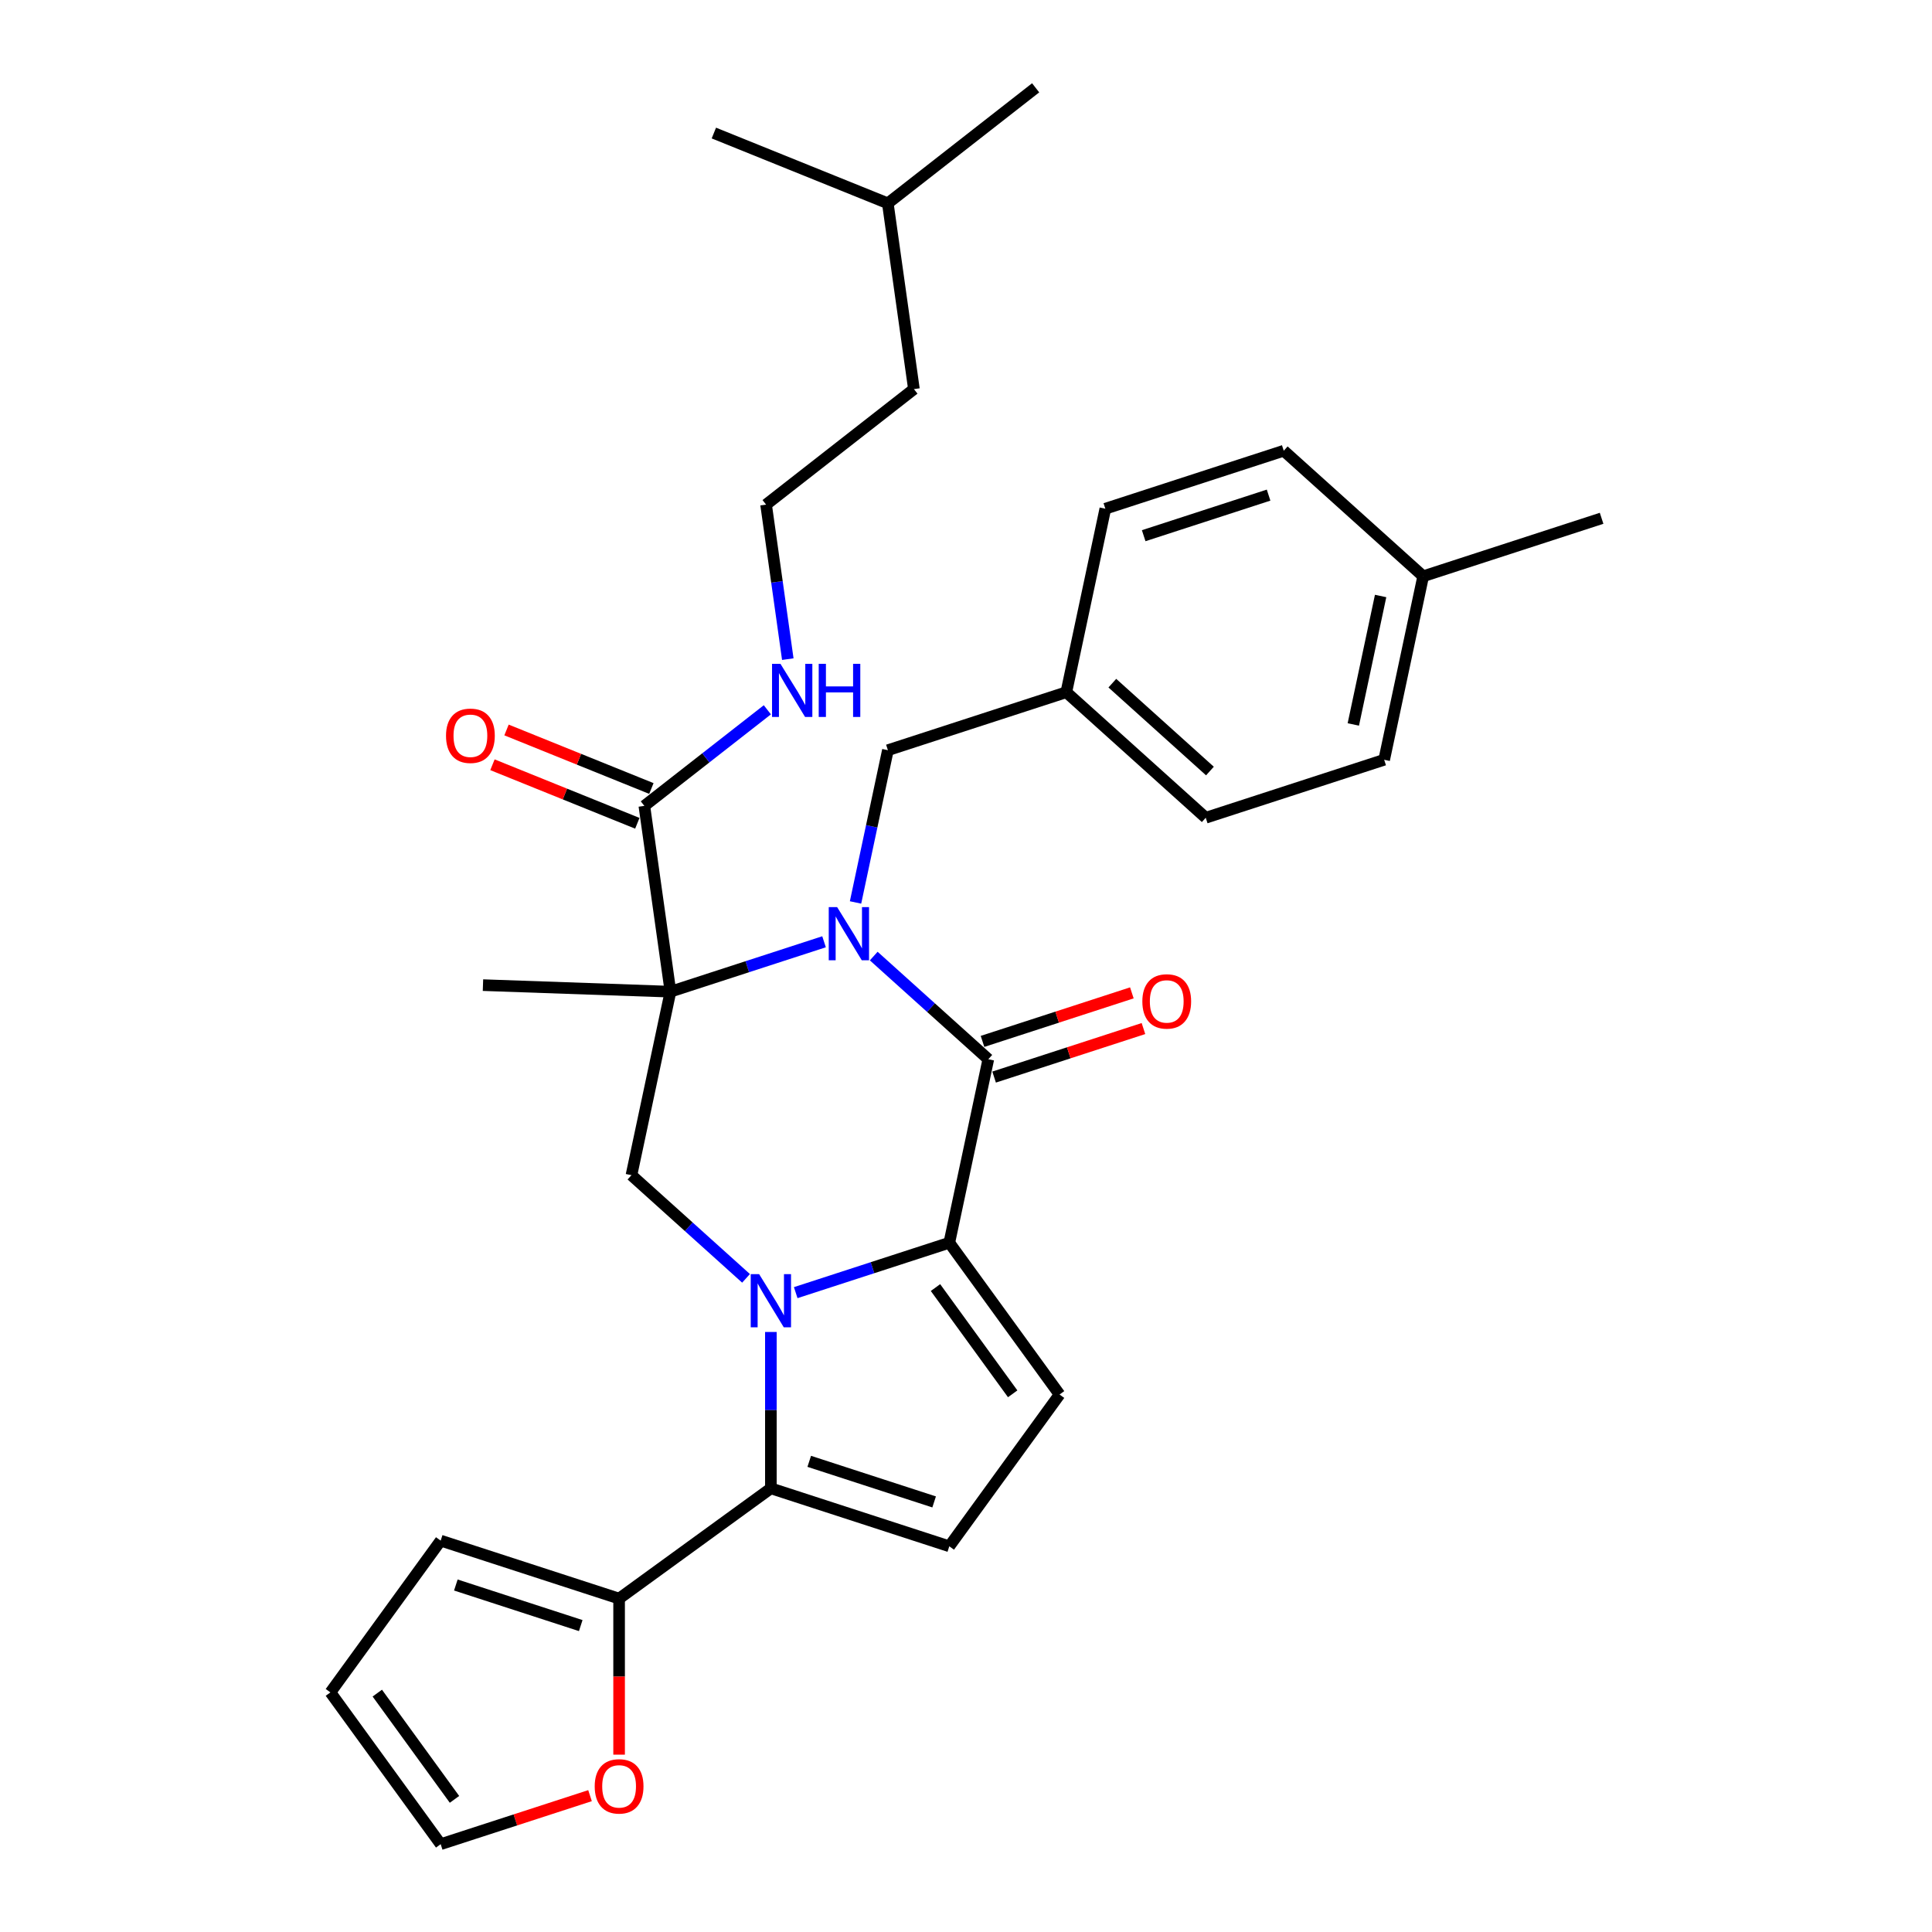 <?xml version='1.0' encoding='iso-8859-1'?>
<svg version='1.1' baseProfile='full'
              xmlns='http://www.w3.org/2000/svg'
                      xmlns:rdkit='http://www.rdkit.org/xml'
                      xmlns:xlink='http://www.w3.org/1999/xlink'
                  xml:space='preserve'
width='1000px' height='1000px' viewBox='0 0 1000 1000'>
<!-- END OF HEADER -->
<rect style='opacity:1.0;fill:#FFFFFF;stroke:none' width='1000' height='1000' x='0' y='0'> </rect>
<path class='bond-1' d='M 426.527,487.459 L 386.779,500.374' style='fill:none;fill-rule:evenodd;stroke:#0000FF;stroke-width:6px;stroke-linecap:butt;stroke-linejoin:miter;stroke-opacity:1' />
<path class='bond-1' d='M 386.779,500.374 L 347.031,513.289' style='fill:none;fill-rule:evenodd;stroke:#000000;stroke-width:6px;stroke-linecap:butt;stroke-linejoin:miter;stroke-opacity:1' />
<path class='bond-3' d='M 452.241,494.858 L 481.894,521.558' style='fill:none;fill-rule:evenodd;stroke:#0000FF;stroke-width:6px;stroke-linecap:butt;stroke-linejoin:miter;stroke-opacity:1' />
<path class='bond-3' d='M 481.894,521.558 L 511.548,548.258' style='fill:none;fill-rule:evenodd;stroke:#000000;stroke-width:6px;stroke-linecap:butt;stroke-linejoin:miter;stroke-opacity:1' />
<path class='bond-10' d='M 442.823,467.104 L 451.198,427.701' style='fill:none;fill-rule:evenodd;stroke:#0000FF;stroke-width:6px;stroke-linecap:butt;stroke-linejoin:miter;stroke-opacity:1' />
<path class='bond-10' d='M 451.198,427.701 L 459.573,388.298' style='fill:none;fill-rule:evenodd;stroke:#000000;stroke-width:6px;stroke-linecap:butt;stroke-linejoin:miter;stroke-opacity:1' />
<path class='bond-0' d='M 411.862,669.072 L 451.61,656.157' style='fill:none;fill-rule:evenodd;stroke:#0000FF;stroke-width:6px;stroke-linecap:butt;stroke-linejoin:miter;stroke-opacity:1' />
<path class='bond-0' d='M 451.61,656.157 L 491.358,643.242' style='fill:none;fill-rule:evenodd;stroke:#000000;stroke-width:6px;stroke-linecap:butt;stroke-linejoin:miter;stroke-opacity:1' />
<path class='bond-4' d='M 399.005,689.427 L 399.005,729.891' style='fill:none;fill-rule:evenodd;stroke:#0000FF;stroke-width:6px;stroke-linecap:butt;stroke-linejoin:miter;stroke-opacity:1' />
<path class='bond-4' d='M 399.005,729.891 L 399.005,770.355' style='fill:none;fill-rule:evenodd;stroke:#000000;stroke-width:6px;stroke-linecap:butt;stroke-linejoin:miter;stroke-opacity:1' />
<path class='bond-31' d='M 386.148,661.673 L 356.495,634.973' style='fill:none;fill-rule:evenodd;stroke:#0000FF;stroke-width:6px;stroke-linecap:butt;stroke-linejoin:miter;stroke-opacity:1' />
<path class='bond-31' d='M 356.495,634.973 L 326.841,608.273' style='fill:none;fill-rule:evenodd;stroke:#000000;stroke-width:6px;stroke-linecap:butt;stroke-linejoin:miter;stroke-opacity:1' />
<path class='bond-5' d='M 347.031,513.289 L 326.841,608.273' style='fill:none;fill-rule:evenodd;stroke:#000000;stroke-width:6px;stroke-linecap:butt;stroke-linejoin:miter;stroke-opacity:1' />
<path class='bond-8' d='M 347.031,513.289 L 333.516,417.129' style='fill:none;fill-rule:evenodd;stroke:#000000;stroke-width:6px;stroke-linecap:butt;stroke-linejoin:miter;stroke-opacity:1' />
<path class='bond-18' d='M 347.031,513.289 L 249.984,509.9' style='fill:none;fill-rule:evenodd;stroke:#000000;stroke-width:6px;stroke-linecap:butt;stroke-linejoin:miter;stroke-opacity:1' />
<path class='bond-2' d='M 491.358,643.242 L 511.548,548.258' style='fill:none;fill-rule:evenodd;stroke:#000000;stroke-width:6px;stroke-linecap:butt;stroke-linejoin:miter;stroke-opacity:1' />
<path class='bond-6' d='M 491.358,643.242 L 548.435,721.802' style='fill:none;fill-rule:evenodd;stroke:#000000;stroke-width:6px;stroke-linecap:butt;stroke-linejoin:miter;stroke-opacity:1' />
<path class='bond-6' d='M 484.208,666.442 L 524.162,721.434' style='fill:none;fill-rule:evenodd;stroke:#000000;stroke-width:6px;stroke-linecap:butt;stroke-linejoin:miter;stroke-opacity:1' />
<path class='bond-11' d='M 514.548,557.494 L 553.199,544.935' style='fill:none;fill-rule:evenodd;stroke:#000000;stroke-width:6px;stroke-linecap:butt;stroke-linejoin:miter;stroke-opacity:1' />
<path class='bond-11' d='M 553.199,544.935 L 591.85,532.377' style='fill:none;fill-rule:evenodd;stroke:#FF0000;stroke-width:6px;stroke-linecap:butt;stroke-linejoin:miter;stroke-opacity:1' />
<path class='bond-11' d='M 508.547,539.023 L 547.198,526.465' style='fill:none;fill-rule:evenodd;stroke:#000000;stroke-width:6px;stroke-linecap:butt;stroke-linejoin:miter;stroke-opacity:1' />
<path class='bond-11' d='M 547.198,526.465 L 585.848,513.906' style='fill:none;fill-rule:evenodd;stroke:#FF0000;stroke-width:6px;stroke-linecap:butt;stroke-linejoin:miter;stroke-opacity:1' />
<path class='bond-9' d='M 399.005,770.355 L 320.445,827.432' style='fill:none;fill-rule:evenodd;stroke:#000000;stroke-width:6px;stroke-linecap:butt;stroke-linejoin:miter;stroke-opacity:1' />
<path class='bond-33' d='M 399.005,770.355 L 491.358,800.362' style='fill:none;fill-rule:evenodd;stroke:#000000;stroke-width:6px;stroke-linecap:butt;stroke-linejoin:miter;stroke-opacity:1' />
<path class='bond-33' d='M 418.86,756.386 L 483.507,777.391' style='fill:none;fill-rule:evenodd;stroke:#000000;stroke-width:6px;stroke-linecap:butt;stroke-linejoin:miter;stroke-opacity:1' />
<path class='bond-7' d='M 548.435,721.802 L 491.358,800.362' style='fill:none;fill-rule:evenodd;stroke:#000000;stroke-width:6px;stroke-linecap:butt;stroke-linejoin:miter;stroke-opacity:1' />
<path class='bond-14' d='M 337.154,408.125 L 299.662,392.978' style='fill:none;fill-rule:evenodd;stroke:#000000;stroke-width:6px;stroke-linecap:butt;stroke-linejoin:miter;stroke-opacity:1' />
<path class='bond-14' d='M 299.662,392.978 L 262.171,377.83' style='fill:none;fill-rule:evenodd;stroke:#FF0000;stroke-width:6px;stroke-linecap:butt;stroke-linejoin:miter;stroke-opacity:1' />
<path class='bond-14' d='M 329.879,426.132 L 292.387,410.984' style='fill:none;fill-rule:evenodd;stroke:#000000;stroke-width:6px;stroke-linecap:butt;stroke-linejoin:miter;stroke-opacity:1' />
<path class='bond-14' d='M 292.387,410.984 L 254.895,395.837' style='fill:none;fill-rule:evenodd;stroke:#FF0000;stroke-width:6px;stroke-linecap:butt;stroke-linejoin:miter;stroke-opacity:1' />
<path class='bond-17' d='M 333.516,417.129 L 365.348,392.259' style='fill:none;fill-rule:evenodd;stroke:#000000;stroke-width:6px;stroke-linecap:butt;stroke-linejoin:miter;stroke-opacity:1' />
<path class='bond-17' d='M 365.348,392.259 L 397.18,367.389' style='fill:none;fill-rule:evenodd;stroke:#0000FF;stroke-width:6px;stroke-linecap:butt;stroke-linejoin:miter;stroke-opacity:1' />
<path class='bond-12' d='M 320.445,827.432 L 320.445,867.819' style='fill:none;fill-rule:evenodd;stroke:#000000;stroke-width:6px;stroke-linecap:butt;stroke-linejoin:miter;stroke-opacity:1' />
<path class='bond-12' d='M 320.445,867.819 L 320.445,908.205' style='fill:none;fill-rule:evenodd;stroke:#FF0000;stroke-width:6px;stroke-linecap:butt;stroke-linejoin:miter;stroke-opacity:1' />
<path class='bond-13' d='M 320.445,827.432 L 228.092,797.425' style='fill:none;fill-rule:evenodd;stroke:#000000;stroke-width:6px;stroke-linecap:butt;stroke-linejoin:miter;stroke-opacity:1' />
<path class='bond-13' d='M 300.591,841.402 L 235.943,820.397' style='fill:none;fill-rule:evenodd;stroke:#000000;stroke-width:6px;stroke-linecap:butt;stroke-linejoin:miter;stroke-opacity:1' />
<path class='bond-19' d='M 459.573,388.298 L 551.926,358.291' style='fill:none;fill-rule:evenodd;stroke:#000000;stroke-width:6px;stroke-linecap:butt;stroke-linejoin:miter;stroke-opacity:1' />
<path class='bond-15' d='M 305.394,929.429 L 266.743,941.987' style='fill:none;fill-rule:evenodd;stroke:#FF0000;stroke-width:6px;stroke-linecap:butt;stroke-linejoin:miter;stroke-opacity:1' />
<path class='bond-15' d='M 266.743,941.987 L 228.092,954.545' style='fill:none;fill-rule:evenodd;stroke:#000000;stroke-width:6px;stroke-linecap:butt;stroke-linejoin:miter;stroke-opacity:1' />
<path class='bond-16' d='M 228.092,797.425 L 171.015,875.985' style='fill:none;fill-rule:evenodd;stroke:#000000;stroke-width:6px;stroke-linecap:butt;stroke-linejoin:miter;stroke-opacity:1' />
<path class='bond-34' d='M 228.092,954.545 L 171.015,875.985' style='fill:none;fill-rule:evenodd;stroke:#000000;stroke-width:6px;stroke-linecap:butt;stroke-linejoin:miter;stroke-opacity:1' />
<path class='bond-34' d='M 235.242,931.346 L 195.288,876.354' style='fill:none;fill-rule:evenodd;stroke:#000000;stroke-width:6px;stroke-linecap:butt;stroke-linejoin:miter;stroke-opacity:1' />
<path class='bond-25' d='M 407.763,341.167 L 402.143,301.175' style='fill:none;fill-rule:evenodd;stroke:#0000FF;stroke-width:6px;stroke-linecap:butt;stroke-linejoin:miter;stroke-opacity:1' />
<path class='bond-25' d='M 402.143,301.175 L 396.522,261.184' style='fill:none;fill-rule:evenodd;stroke:#000000;stroke-width:6px;stroke-linecap:butt;stroke-linejoin:miter;stroke-opacity:1' />
<path class='bond-21' d='M 551.926,358.291 L 572.116,263.307' style='fill:none;fill-rule:evenodd;stroke:#000000;stroke-width:6px;stroke-linecap:butt;stroke-linejoin:miter;stroke-opacity:1' />
<path class='bond-22' d='M 551.926,358.291 L 624.09,423.267' style='fill:none;fill-rule:evenodd;stroke:#000000;stroke-width:6px;stroke-linecap:butt;stroke-linejoin:miter;stroke-opacity:1' />
<path class='bond-22' d='M 575.746,353.605 L 626.261,399.088' style='fill:none;fill-rule:evenodd;stroke:#000000;stroke-width:6px;stroke-linecap:butt;stroke-linejoin:miter;stroke-opacity:1' />
<path class='bond-20' d='M 736.632,298.276 L 716.443,393.26' style='fill:none;fill-rule:evenodd;stroke:#000000;stroke-width:6px;stroke-linecap:butt;stroke-linejoin:miter;stroke-opacity:1' />
<path class='bond-20' d='M 714.607,308.486 L 700.475,374.975' style='fill:none;fill-rule:evenodd;stroke:#000000;stroke-width:6px;stroke-linecap:butt;stroke-linejoin:miter;stroke-opacity:1' />
<path class='bond-27' d='M 736.632,298.276 L 828.985,268.269' style='fill:none;fill-rule:evenodd;stroke:#000000;stroke-width:6px;stroke-linecap:butt;stroke-linejoin:miter;stroke-opacity:1' />
<path class='bond-32' d='M 736.632,298.276 L 664.469,233.3' style='fill:none;fill-rule:evenodd;stroke:#000000;stroke-width:6px;stroke-linecap:butt;stroke-linejoin:miter;stroke-opacity:1' />
<path class='bond-23' d='M 572.116,263.307 L 664.469,233.3' style='fill:none;fill-rule:evenodd;stroke:#000000;stroke-width:6px;stroke-linecap:butt;stroke-linejoin:miter;stroke-opacity:1' />
<path class='bond-23' d='M 591.97,277.277 L 656.617,256.272' style='fill:none;fill-rule:evenodd;stroke:#000000;stroke-width:6px;stroke-linecap:butt;stroke-linejoin:miter;stroke-opacity:1' />
<path class='bond-24' d='M 624.09,423.267 L 716.443,393.26' style='fill:none;fill-rule:evenodd;stroke:#000000;stroke-width:6px;stroke-linecap:butt;stroke-linejoin:miter;stroke-opacity:1' />
<path class='bond-26' d='M 396.522,261.184 L 473.043,201.399' style='fill:none;fill-rule:evenodd;stroke:#000000;stroke-width:6px;stroke-linecap:butt;stroke-linejoin:miter;stroke-opacity:1' />
<path class='bond-28' d='M 473.043,201.399 L 459.528,105.239' style='fill:none;fill-rule:evenodd;stroke:#000000;stroke-width:6px;stroke-linecap:butt;stroke-linejoin:miter;stroke-opacity:1' />
<path class='bond-29' d='M 459.528,105.239 L 536.048,45.455' style='fill:none;fill-rule:evenodd;stroke:#000000;stroke-width:6px;stroke-linecap:butt;stroke-linejoin:miter;stroke-opacity:1' />
<path class='bond-30' d='M 459.528,105.239 L 369.493,68.862' style='fill:none;fill-rule:evenodd;stroke:#000000;stroke-width:6px;stroke-linecap:butt;stroke-linejoin:miter;stroke-opacity:1' />
<path  class='atom-0' d='M 433.305 469.532
L 442.317 484.098
Q 443.21 485.535, 444.647 488.137
Q 446.084 490.74, 446.162 490.895
L 446.162 469.532
L 449.813 469.532
L 449.813 497.032
L 446.045 497.032
L 436.374 481.107
Q 435.247 479.242, 434.043 477.106
Q 432.878 474.97, 432.528 474.309
L 432.528 497.032
L 428.955 497.032
L 428.955 469.532
L 433.305 469.532
' fill='#0000FF'/>
<path  class='atom-1' d='M 392.926 659.499
L 401.938 674.065
Q 402.831 675.502, 404.268 678.105
Q 405.705 680.707, 405.783 680.863
L 405.783 659.499
L 409.434 659.499
L 409.434 687
L 405.667 687
L 395.995 671.074
Q 394.868 669.21, 393.664 667.074
Q 392.499 664.937, 392.149 664.277
L 392.149 687
L 388.576 687
L 388.576 659.499
L 392.926 659.499
' fill='#0000FF'/>
<path  class='atom-12' d='M 591.277 518.329
Q 591.277 511.726, 594.54 508.036
Q 597.802 504.346, 603.901 504.346
Q 609.999 504.346, 613.262 508.036
Q 616.524 511.726, 616.524 518.329
Q 616.524 525.01, 613.223 528.816
Q 609.921 532.584, 603.901 532.584
Q 597.841 532.584, 594.54 528.816
Q 591.277 525.048, 591.277 518.329
M 603.901 529.477
Q 608.096 529.477, 610.348 526.68
Q 612.64 523.844, 612.64 518.329
Q 612.64 512.93, 610.348 510.211
Q 608.096 507.453, 603.901 507.453
Q 599.706 507.453, 597.414 510.172
Q 595.161 512.891, 595.161 518.329
Q 595.161 523.883, 597.414 526.68
Q 599.706 529.477, 603.901 529.477
' fill='#FF0000'/>
<path  class='atom-13' d='M 307.821 924.616
Q 307.821 918.013, 311.084 914.323
Q 314.347 910.633, 320.445 910.633
Q 326.543 910.633, 329.806 914.323
Q 333.069 918.013, 333.069 924.616
Q 333.069 931.297, 329.767 935.103
Q 326.465 938.871, 320.445 938.871
Q 314.386 938.871, 311.084 935.103
Q 307.821 931.336, 307.821 924.616
M 320.445 935.764
Q 324.64 935.764, 326.893 932.967
Q 329.184 930.131, 329.184 924.616
Q 329.184 919.217, 326.893 916.498
Q 324.64 913.74, 320.445 913.74
Q 316.25 913.74, 313.958 916.459
Q 311.705 919.178, 311.705 924.616
Q 311.705 930.17, 313.958 932.967
Q 316.25 935.764, 320.445 935.764
' fill='#FF0000'/>
<path  class='atom-15' d='M 230.858 380.83
Q 230.858 374.227, 234.121 370.537
Q 237.383 366.847, 243.482 366.847
Q 249.58 366.847, 252.843 370.537
Q 256.105 374.227, 256.105 380.83
Q 256.105 387.511, 252.804 391.317
Q 249.502 395.085, 243.482 395.085
Q 237.422 395.085, 234.121 391.317
Q 230.858 387.55, 230.858 380.83
M 243.482 391.978
Q 247.677 391.978, 249.929 389.181
Q 252.221 386.345, 252.221 380.83
Q 252.221 375.431, 249.929 372.712
Q 247.677 369.954, 243.482 369.954
Q 239.287 369.954, 236.995 372.673
Q 234.742 375.392, 234.742 380.83
Q 234.742 386.384, 236.995 389.181
Q 239.287 391.978, 243.482 391.978
' fill='#FF0000'/>
<path  class='atom-18' d='M 403.958 343.594
L 412.969 358.16
Q 413.863 359.597, 415.3 362.2
Q 416.737 364.802, 416.815 364.957
L 416.815 343.594
L 420.466 343.594
L 420.466 371.095
L 416.698 371.095
L 407.026 355.169
Q 405.9 353.305, 404.696 351.168
Q 403.531 349.032, 403.181 348.372
L 403.181 371.095
L 399.608 371.095
L 399.608 343.594
L 403.958 343.594
' fill='#0000FF'/>
<path  class='atom-18' d='M 423.767 343.594
L 427.496 343.594
L 427.496 355.286
L 441.557 355.286
L 441.557 343.594
L 445.286 343.594
L 445.286 371.095
L 441.557 371.095
L 441.557 358.393
L 427.496 358.393
L 427.496 371.095
L 423.767 371.095
L 423.767 343.594
' fill='#0000FF'/>
</svg>
